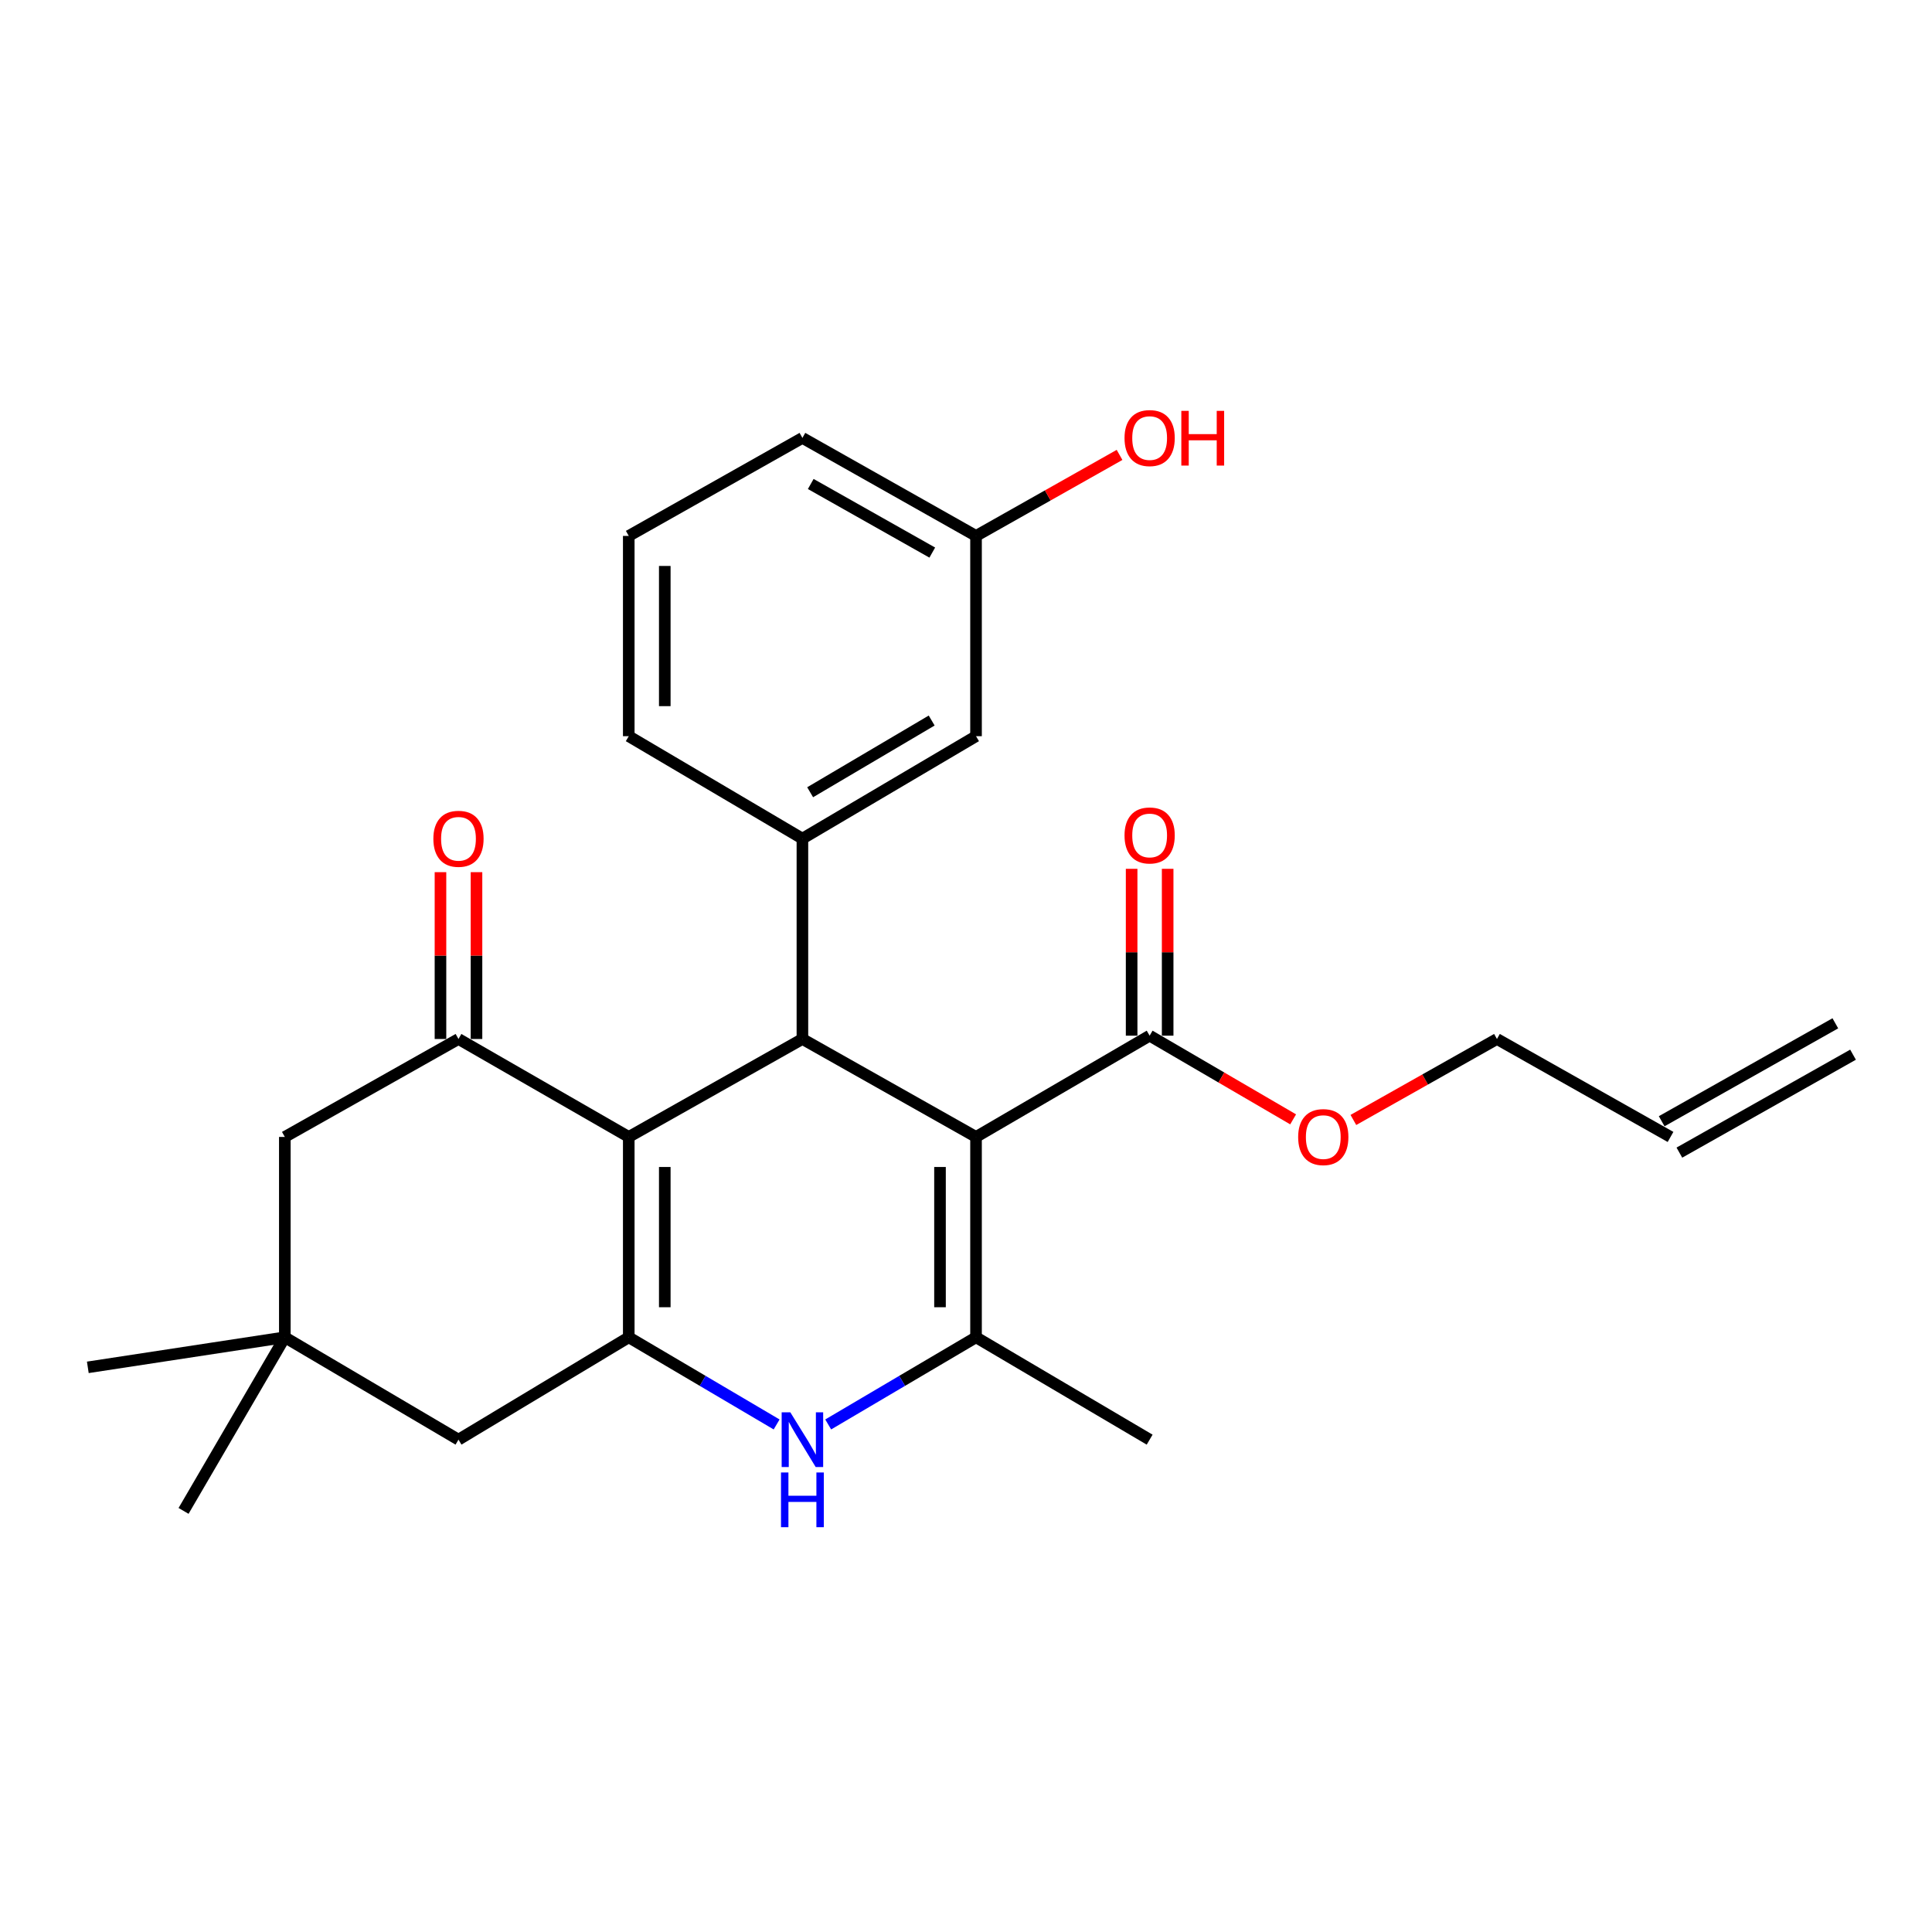 <?xml version='1.0' encoding='iso-8859-1'?>
<svg version='1.1' baseProfile='full'
              xmlns='http://www.w3.org/2000/svg'
                      xmlns:rdkit='http://www.rdkit.org/xml'
                      xmlns:xlink='http://www.w3.org/1999/xlink'
                  xml:space='preserve'
width='1000px' height='1000px' viewBox='0 0 1000 1000'>
<!-- END OF HEADER -->
<rect style='opacity:1.0;fill:#FFFFFF;stroke:none' width='1000' height='1000' x='0' y='0'> </rect>
<path class='bond-1' d='M 505.19,588.476 L 415.327,537.779' style='fill:none;fill-rule:evenodd;stroke:#000000;stroke-width:6px;stroke-linecap:butt;stroke-linejoin:miter;stroke-opacity:1' />
<path class='bond-3' d='M 505.19,588.476 L 505.19,692.178' style='fill:none;fill-rule:evenodd;stroke:#000000;stroke-width:6px;stroke-linecap:butt;stroke-linejoin:miter;stroke-opacity:1' />
<path class='bond-3' d='M 486.544,604.031 L 486.544,676.622' style='fill:none;fill-rule:evenodd;stroke:#000000;stroke-width:6px;stroke-linecap:butt;stroke-linejoin:miter;stroke-opacity:1' />
<path class='bond-7' d='M 505.19,588.476 L 595.053,536.06' style='fill:none;fill-rule:evenodd;stroke:#000000;stroke-width:6px;stroke-linecap:butt;stroke-linejoin:miter;stroke-opacity:1' />
<path class='bond-0' d='M 325.443,588.476 L 415.327,537.779' style='fill:none;fill-rule:evenodd;stroke:#000000;stroke-width:6px;stroke-linecap:butt;stroke-linejoin:miter;stroke-opacity:1' />
<path class='bond-5' d='M 325.443,588.476 L 237.31,537.779' style='fill:none;fill-rule:evenodd;stroke:#000000;stroke-width:6px;stroke-linecap:butt;stroke-linejoin:miter;stroke-opacity:1' />
<path class='bond-26' d='M 325.443,588.476 L 325.443,692.178' style='fill:none;fill-rule:evenodd;stroke:#000000;stroke-width:6px;stroke-linecap:butt;stroke-linejoin:miter;stroke-opacity:1' />
<path class='bond-26' d='M 344.089,604.031 L 344.089,676.622' style='fill:none;fill-rule:evenodd;stroke:#000000;stroke-width:6px;stroke-linecap:butt;stroke-linejoin:miter;stroke-opacity:1' />
<path class='bond-6' d='M 415.327,537.779 L 415.327,434.077' style='fill:none;fill-rule:evenodd;stroke:#000000;stroke-width:6px;stroke-linecap:butt;stroke-linejoin:miter;stroke-opacity:1' />
<path class='bond-2' d='M 325.443,692.178 L 363.711,714.736' style='fill:none;fill-rule:evenodd;stroke:#000000;stroke-width:6px;stroke-linecap:butt;stroke-linejoin:miter;stroke-opacity:1' />
<path class='bond-2' d='M 363.711,714.736 L 401.978,737.294' style='fill:none;fill-rule:evenodd;stroke:#0000FF;stroke-width:6px;stroke-linecap:butt;stroke-linejoin:miter;stroke-opacity:1' />
<path class='bond-8' d='M 325.443,692.178 L 237.31,745.163' style='fill:none;fill-rule:evenodd;stroke:#000000;stroke-width:6px;stroke-linecap:butt;stroke-linejoin:miter;stroke-opacity:1' />
<path class='bond-4' d='M 505.19,692.178 L 466.932,714.735' style='fill:none;fill-rule:evenodd;stroke:#000000;stroke-width:6px;stroke-linecap:butt;stroke-linejoin:miter;stroke-opacity:1' />
<path class='bond-4' d='M 466.932,714.735 L 428.675,737.293' style='fill:none;fill-rule:evenodd;stroke:#0000FF;stroke-width:6px;stroke-linecap:butt;stroke-linejoin:miter;stroke-opacity:1' />
<path class='bond-18' d='M 505.19,692.178 L 595.053,745.163' style='fill:none;fill-rule:evenodd;stroke:#000000;stroke-width:6px;stroke-linecap:butt;stroke-linejoin:miter;stroke-opacity:1' />
<path class='bond-10' d='M 237.31,537.779 L 147.427,588.476' style='fill:none;fill-rule:evenodd;stroke:#000000;stroke-width:6px;stroke-linecap:butt;stroke-linejoin:miter;stroke-opacity:1' />
<path class='bond-11' d='M 246.633,537.779 L 246.633,494.605' style='fill:none;fill-rule:evenodd;stroke:#000000;stroke-width:6px;stroke-linecap:butt;stroke-linejoin:miter;stroke-opacity:1' />
<path class='bond-11' d='M 246.633,494.605 L 246.633,451.43' style='fill:none;fill-rule:evenodd;stroke:#FF0000;stroke-width:6px;stroke-linecap:butt;stroke-linejoin:miter;stroke-opacity:1' />
<path class='bond-11' d='M 227.987,537.779 L 227.987,494.605' style='fill:none;fill-rule:evenodd;stroke:#000000;stroke-width:6px;stroke-linecap:butt;stroke-linejoin:miter;stroke-opacity:1' />
<path class='bond-11' d='M 227.987,494.605 L 227.987,451.43' style='fill:none;fill-rule:evenodd;stroke:#FF0000;stroke-width:6px;stroke-linecap:butt;stroke-linejoin:miter;stroke-opacity:1' />
<path class='bond-12' d='M 415.327,434.077 L 505.19,381.05' style='fill:none;fill-rule:evenodd;stroke:#000000;stroke-width:6px;stroke-linecap:butt;stroke-linejoin:miter;stroke-opacity:1' />
<path class='bond-12' d='M 419.33,410.065 L 482.234,372.946' style='fill:none;fill-rule:evenodd;stroke:#000000;stroke-width:6px;stroke-linecap:butt;stroke-linejoin:miter;stroke-opacity:1' />
<path class='bond-19' d='M 415.327,434.077 L 325.443,381.05' style='fill:none;fill-rule:evenodd;stroke:#000000;stroke-width:6px;stroke-linecap:butt;stroke-linejoin:miter;stroke-opacity:1' />
<path class='bond-13' d='M 604.376,536.06 L 604.376,492.88' style='fill:none;fill-rule:evenodd;stroke:#000000;stroke-width:6px;stroke-linecap:butt;stroke-linejoin:miter;stroke-opacity:1' />
<path class='bond-13' d='M 604.376,492.88 L 604.376,449.7' style='fill:none;fill-rule:evenodd;stroke:#FF0000;stroke-width:6px;stroke-linecap:butt;stroke-linejoin:miter;stroke-opacity:1' />
<path class='bond-13' d='M 585.73,536.06 L 585.73,492.88' style='fill:none;fill-rule:evenodd;stroke:#000000;stroke-width:6px;stroke-linecap:butt;stroke-linejoin:miter;stroke-opacity:1' />
<path class='bond-13' d='M 585.73,492.88 L 585.73,449.7' style='fill:none;fill-rule:evenodd;stroke:#FF0000;stroke-width:6px;stroke-linecap:butt;stroke-linejoin:miter;stroke-opacity:1' />
<path class='bond-16' d='M 595.053,536.06 L 632.189,557.718' style='fill:none;fill-rule:evenodd;stroke:#000000;stroke-width:6px;stroke-linecap:butt;stroke-linejoin:miter;stroke-opacity:1' />
<path class='bond-16' d='M 632.189,557.718 L 669.325,579.377' style='fill:none;fill-rule:evenodd;stroke:#FF0000;stroke-width:6px;stroke-linecap:butt;stroke-linejoin:miter;stroke-opacity:1' />
<path class='bond-9' d='M 237.31,745.163 L 147.427,692.178' style='fill:none;fill-rule:evenodd;stroke:#000000;stroke-width:6px;stroke-linecap:butt;stroke-linejoin:miter;stroke-opacity:1' />
<path class='bond-22' d='M 147.427,692.178 L 95.011,782.041' style='fill:none;fill-rule:evenodd;stroke:#000000;stroke-width:6px;stroke-linecap:butt;stroke-linejoin:miter;stroke-opacity:1' />
<path class='bond-23' d='M 147.427,692.178 L 45.455,707.737' style='fill:none;fill-rule:evenodd;stroke:#000000;stroke-width:6px;stroke-linecap:butt;stroke-linejoin:miter;stroke-opacity:1' />
<path class='bond-27' d='M 147.427,692.178 L 147.427,588.476' style='fill:none;fill-rule:evenodd;stroke:#000000;stroke-width:6px;stroke-linecap:butt;stroke-linejoin:miter;stroke-opacity:1' />
<path class='bond-17' d='M 505.19,381.05 L 505.19,277.389' style='fill:none;fill-rule:evenodd;stroke:#000000;stroke-width:6px;stroke-linecap:butt;stroke-linejoin:miter;stroke-opacity:1' />
<path class='bond-14' d='M 864.662,588.476 L 774.82,537.779' style='fill:none;fill-rule:evenodd;stroke:#000000;stroke-width:6px;stroke-linecap:butt;stroke-linejoin:miter;stroke-opacity:1' />
<path class='bond-15' d='M 869.242,596.596 L 959.126,545.9' style='fill:none;fill-rule:evenodd;stroke:#000000;stroke-width:6px;stroke-linecap:butt;stroke-linejoin:miter;stroke-opacity:1' />
<path class='bond-15' d='M 860.082,580.355 L 949.965,529.659' style='fill:none;fill-rule:evenodd;stroke:#000000;stroke-width:6px;stroke-linecap:butt;stroke-linejoin:miter;stroke-opacity:1' />
<path class='bond-24' d='M 700.506,579.689 L 737.663,558.734' style='fill:none;fill-rule:evenodd;stroke:#FF0000;stroke-width:6px;stroke-linecap:butt;stroke-linejoin:miter;stroke-opacity:1' />
<path class='bond-24' d='M 737.663,558.734 L 774.82,537.779' style='fill:none;fill-rule:evenodd;stroke:#000000;stroke-width:6px;stroke-linecap:butt;stroke-linejoin:miter;stroke-opacity:1' />
<path class='bond-20' d='M 505.19,277.389 L 542.331,256.423' style='fill:none;fill-rule:evenodd;stroke:#000000;stroke-width:6px;stroke-linecap:butt;stroke-linejoin:miter;stroke-opacity:1' />
<path class='bond-20' d='M 542.331,256.423 L 579.473,235.457' style='fill:none;fill-rule:evenodd;stroke:#FF0000;stroke-width:6px;stroke-linecap:butt;stroke-linejoin:miter;stroke-opacity:1' />
<path class='bond-28' d='M 505.19,277.389 L 415.327,226.662' style='fill:none;fill-rule:evenodd;stroke:#000000;stroke-width:6px;stroke-linecap:butt;stroke-linejoin:miter;stroke-opacity:1' />
<path class='bond-28' d='M 482.544,286.018 L 419.64,250.509' style='fill:none;fill-rule:evenodd;stroke:#000000;stroke-width:6px;stroke-linecap:butt;stroke-linejoin:miter;stroke-opacity:1' />
<path class='bond-21' d='M 325.443,381.05 L 325.443,277.389' style='fill:none;fill-rule:evenodd;stroke:#000000;stroke-width:6px;stroke-linecap:butt;stroke-linejoin:miter;stroke-opacity:1' />
<path class='bond-21' d='M 344.089,365.501 L 344.089,292.939' style='fill:none;fill-rule:evenodd;stroke:#000000;stroke-width:6px;stroke-linecap:butt;stroke-linejoin:miter;stroke-opacity:1' />
<path class='bond-25' d='M 325.443,277.389 L 415.327,226.662' style='fill:none;fill-rule:evenodd;stroke:#000000;stroke-width:6px;stroke-linecap:butt;stroke-linejoin:miter;stroke-opacity:1' />
<path  class='atom-5' d='M 409.067 731.003
L 418.347 746.003
Q 419.267 747.483, 420.747 750.163
Q 422.227 752.843, 422.307 753.003
L 422.307 731.003
L 426.067 731.003
L 426.067 759.323
L 422.187 759.323
L 412.227 742.923
Q 411.067 741.003, 409.827 738.803
Q 408.627 736.603, 408.267 735.923
L 408.267 759.323
L 404.587 759.323
L 404.587 731.003
L 409.067 731.003
' fill='#0000FF'/>
<path  class='atom-5' d='M 404.247 762.155
L 408.087 762.155
L 408.087 774.195
L 422.567 774.195
L 422.567 762.155
L 426.407 762.155
L 426.407 790.475
L 422.567 790.475
L 422.567 777.395
L 408.087 777.395
L 408.087 790.475
L 404.247 790.475
L 404.247 762.155
' fill='#0000FF'/>
<path  class='atom-12' d='M 224.31 434.157
Q 224.31 427.357, 227.67 423.557
Q 231.03 419.757, 237.31 419.757
Q 243.59 419.757, 246.95 423.557
Q 250.31 427.357, 250.31 434.157
Q 250.31 441.037, 246.91 444.957
Q 243.51 448.837, 237.31 448.837
Q 231.07 448.837, 227.67 444.957
Q 224.31 441.077, 224.31 434.157
M 237.31 445.637
Q 241.63 445.637, 243.95 442.757
Q 246.31 439.837, 246.31 434.157
Q 246.31 428.597, 243.95 425.797
Q 241.63 422.957, 237.31 422.957
Q 232.99 422.957, 230.63 425.757
Q 228.31 428.557, 228.31 434.157
Q 228.31 439.877, 230.63 442.757
Q 232.99 445.637, 237.31 445.637
' fill='#FF0000'/>
<path  class='atom-14' d='M 582.053 432.427
Q 582.053 425.627, 585.413 421.827
Q 588.773 418.027, 595.053 418.027
Q 601.333 418.027, 604.693 421.827
Q 608.053 425.627, 608.053 432.427
Q 608.053 439.307, 604.653 443.227
Q 601.253 447.107, 595.053 447.107
Q 588.813 447.107, 585.413 443.227
Q 582.053 439.347, 582.053 432.427
M 595.053 443.907
Q 599.373 443.907, 601.693 441.027
Q 604.053 438.107, 604.053 432.427
Q 604.053 426.867, 601.693 424.067
Q 599.373 421.227, 595.053 421.227
Q 590.733 421.227, 588.373 424.027
Q 586.053 426.827, 586.053 432.427
Q 586.053 438.147, 588.373 441.027
Q 590.733 443.907, 595.053 443.907
' fill='#FF0000'/>
<path  class='atom-17' d='M 671.926 588.556
Q 671.926 581.756, 675.286 577.956
Q 678.646 574.156, 684.926 574.156
Q 691.206 574.156, 694.566 577.956
Q 697.926 581.756, 697.926 588.556
Q 697.926 595.436, 694.526 599.356
Q 691.126 603.236, 684.926 603.236
Q 678.686 603.236, 675.286 599.356
Q 671.926 595.476, 671.926 588.556
M 684.926 600.036
Q 689.246 600.036, 691.566 597.156
Q 693.926 594.236, 693.926 588.556
Q 693.926 582.996, 691.566 580.196
Q 689.246 577.356, 684.926 577.356
Q 680.606 577.356, 678.246 580.156
Q 675.926 582.956, 675.926 588.556
Q 675.926 594.276, 678.246 597.156
Q 680.606 600.036, 684.926 600.036
' fill='#FF0000'/>
<path  class='atom-21' d='M 582.053 226.742
Q 582.053 219.942, 585.413 216.142
Q 588.773 212.342, 595.053 212.342
Q 601.333 212.342, 604.693 216.142
Q 608.053 219.942, 608.053 226.742
Q 608.053 233.622, 604.653 237.542
Q 601.253 241.422, 595.053 241.422
Q 588.813 241.422, 585.413 237.542
Q 582.053 233.662, 582.053 226.742
M 595.053 238.222
Q 599.373 238.222, 601.693 235.342
Q 604.053 232.422, 604.053 226.742
Q 604.053 221.182, 601.693 218.382
Q 599.373 215.542, 595.053 215.542
Q 590.733 215.542, 588.373 218.342
Q 586.053 221.142, 586.053 226.742
Q 586.053 232.462, 588.373 235.342
Q 590.733 238.222, 595.053 238.222
' fill='#FF0000'/>
<path  class='atom-21' d='M 611.453 212.662
L 615.293 212.662
L 615.293 224.702
L 629.773 224.702
L 629.773 212.662
L 633.613 212.662
L 633.613 240.982
L 629.773 240.982
L 629.773 227.902
L 615.293 227.902
L 615.293 240.982
L 611.453 240.982
L 611.453 212.662
' fill='#FF0000'/>
</svg>
